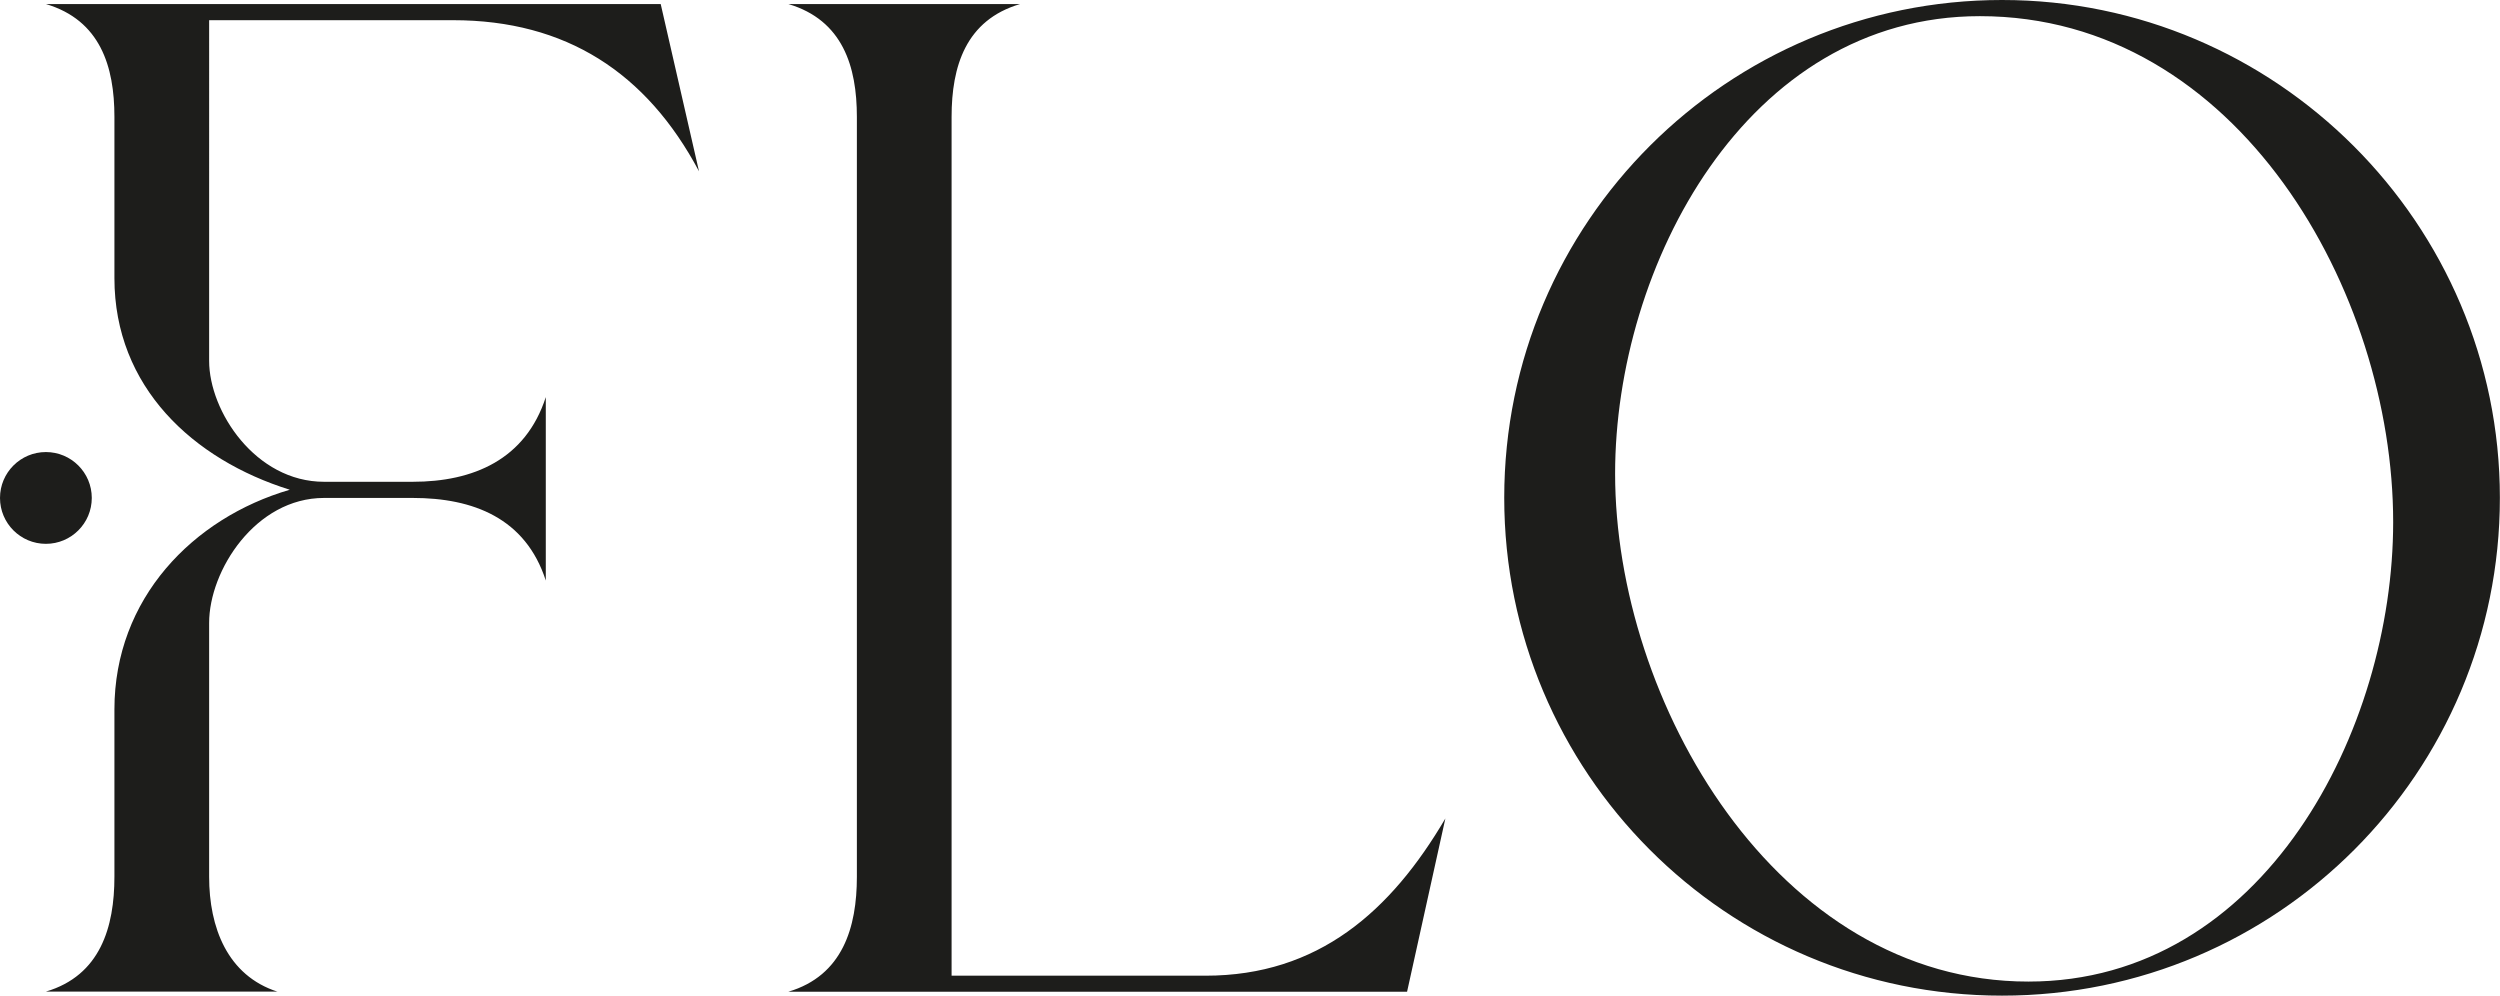 <?xml version="1.0" encoding="UTF-8"?><svg id="Warstwa_2" xmlns="http://www.w3.org/2000/svg" viewBox="0 0 204.29 81.37"><defs><style>.cls-1{fill:#1d1d1b;stroke-width:0px;}</style></defs><g id="Warstwa_1-2"><path class="cls-1" d="M131.98,38.71c0-16.97,10.71-37.39,29.81-37.39,21.08,0,33.77,22.57,33.77,41.34,0,16.96-10.54,37.55-29.81,37.55-20.59,0-33.77-22.9-33.77-41.51M122.92,40.68c0,22.4,18.12,40.68,40.68,40.68s40.68-18.28,40.68-40.68S186,0,163.6,0s-40.68,18.12-40.68,40.68M114.98,81.04l3.13-14.16c-4.45,7.58-10.38,12.85-19.6,12.85h-20.75V9.55c0-4.12,1.15-7.91,5.6-9.22h-18.94c4.45,1.32,5.6,5.11,5.6,9.22v62.1c0,4.12-1.15,8.07-5.6,9.39h50.57ZM22.69,81.04c-4.12-1.32-5.6-5.27-5.6-9.39v-20.75c0-4.28,3.79-10.21,9.39-10.21h7.25c4.94,0,9.22,1.65,10.87,6.75v-14.99c-1.65,5.11-5.93,6.92-10.87,6.92h-7.25c-5.6,0-9.39-5.76-9.39-9.88V1.65h19.93c9.22,0,15.81,4.28,20.1,12.35L53.99.33H3.75c4.45,1.32,5.6,5.11,5.6,9.22v13.18c0,8.89,6.42,14.82,14.33,17.29-7.91,2.31-14.33,8.89-14.33,17.95v13.67c0,4.12-1.15,8.07-5.6,9.39h18.94Z"/><path class="cls-1" d="M3.75,44.44c2.07,0,3.75-1.68,3.75-3.75s-1.68-3.75-3.75-3.75-3.75,1.68-3.75,3.75,1.68,3.75,3.75,3.75"/></g></svg>